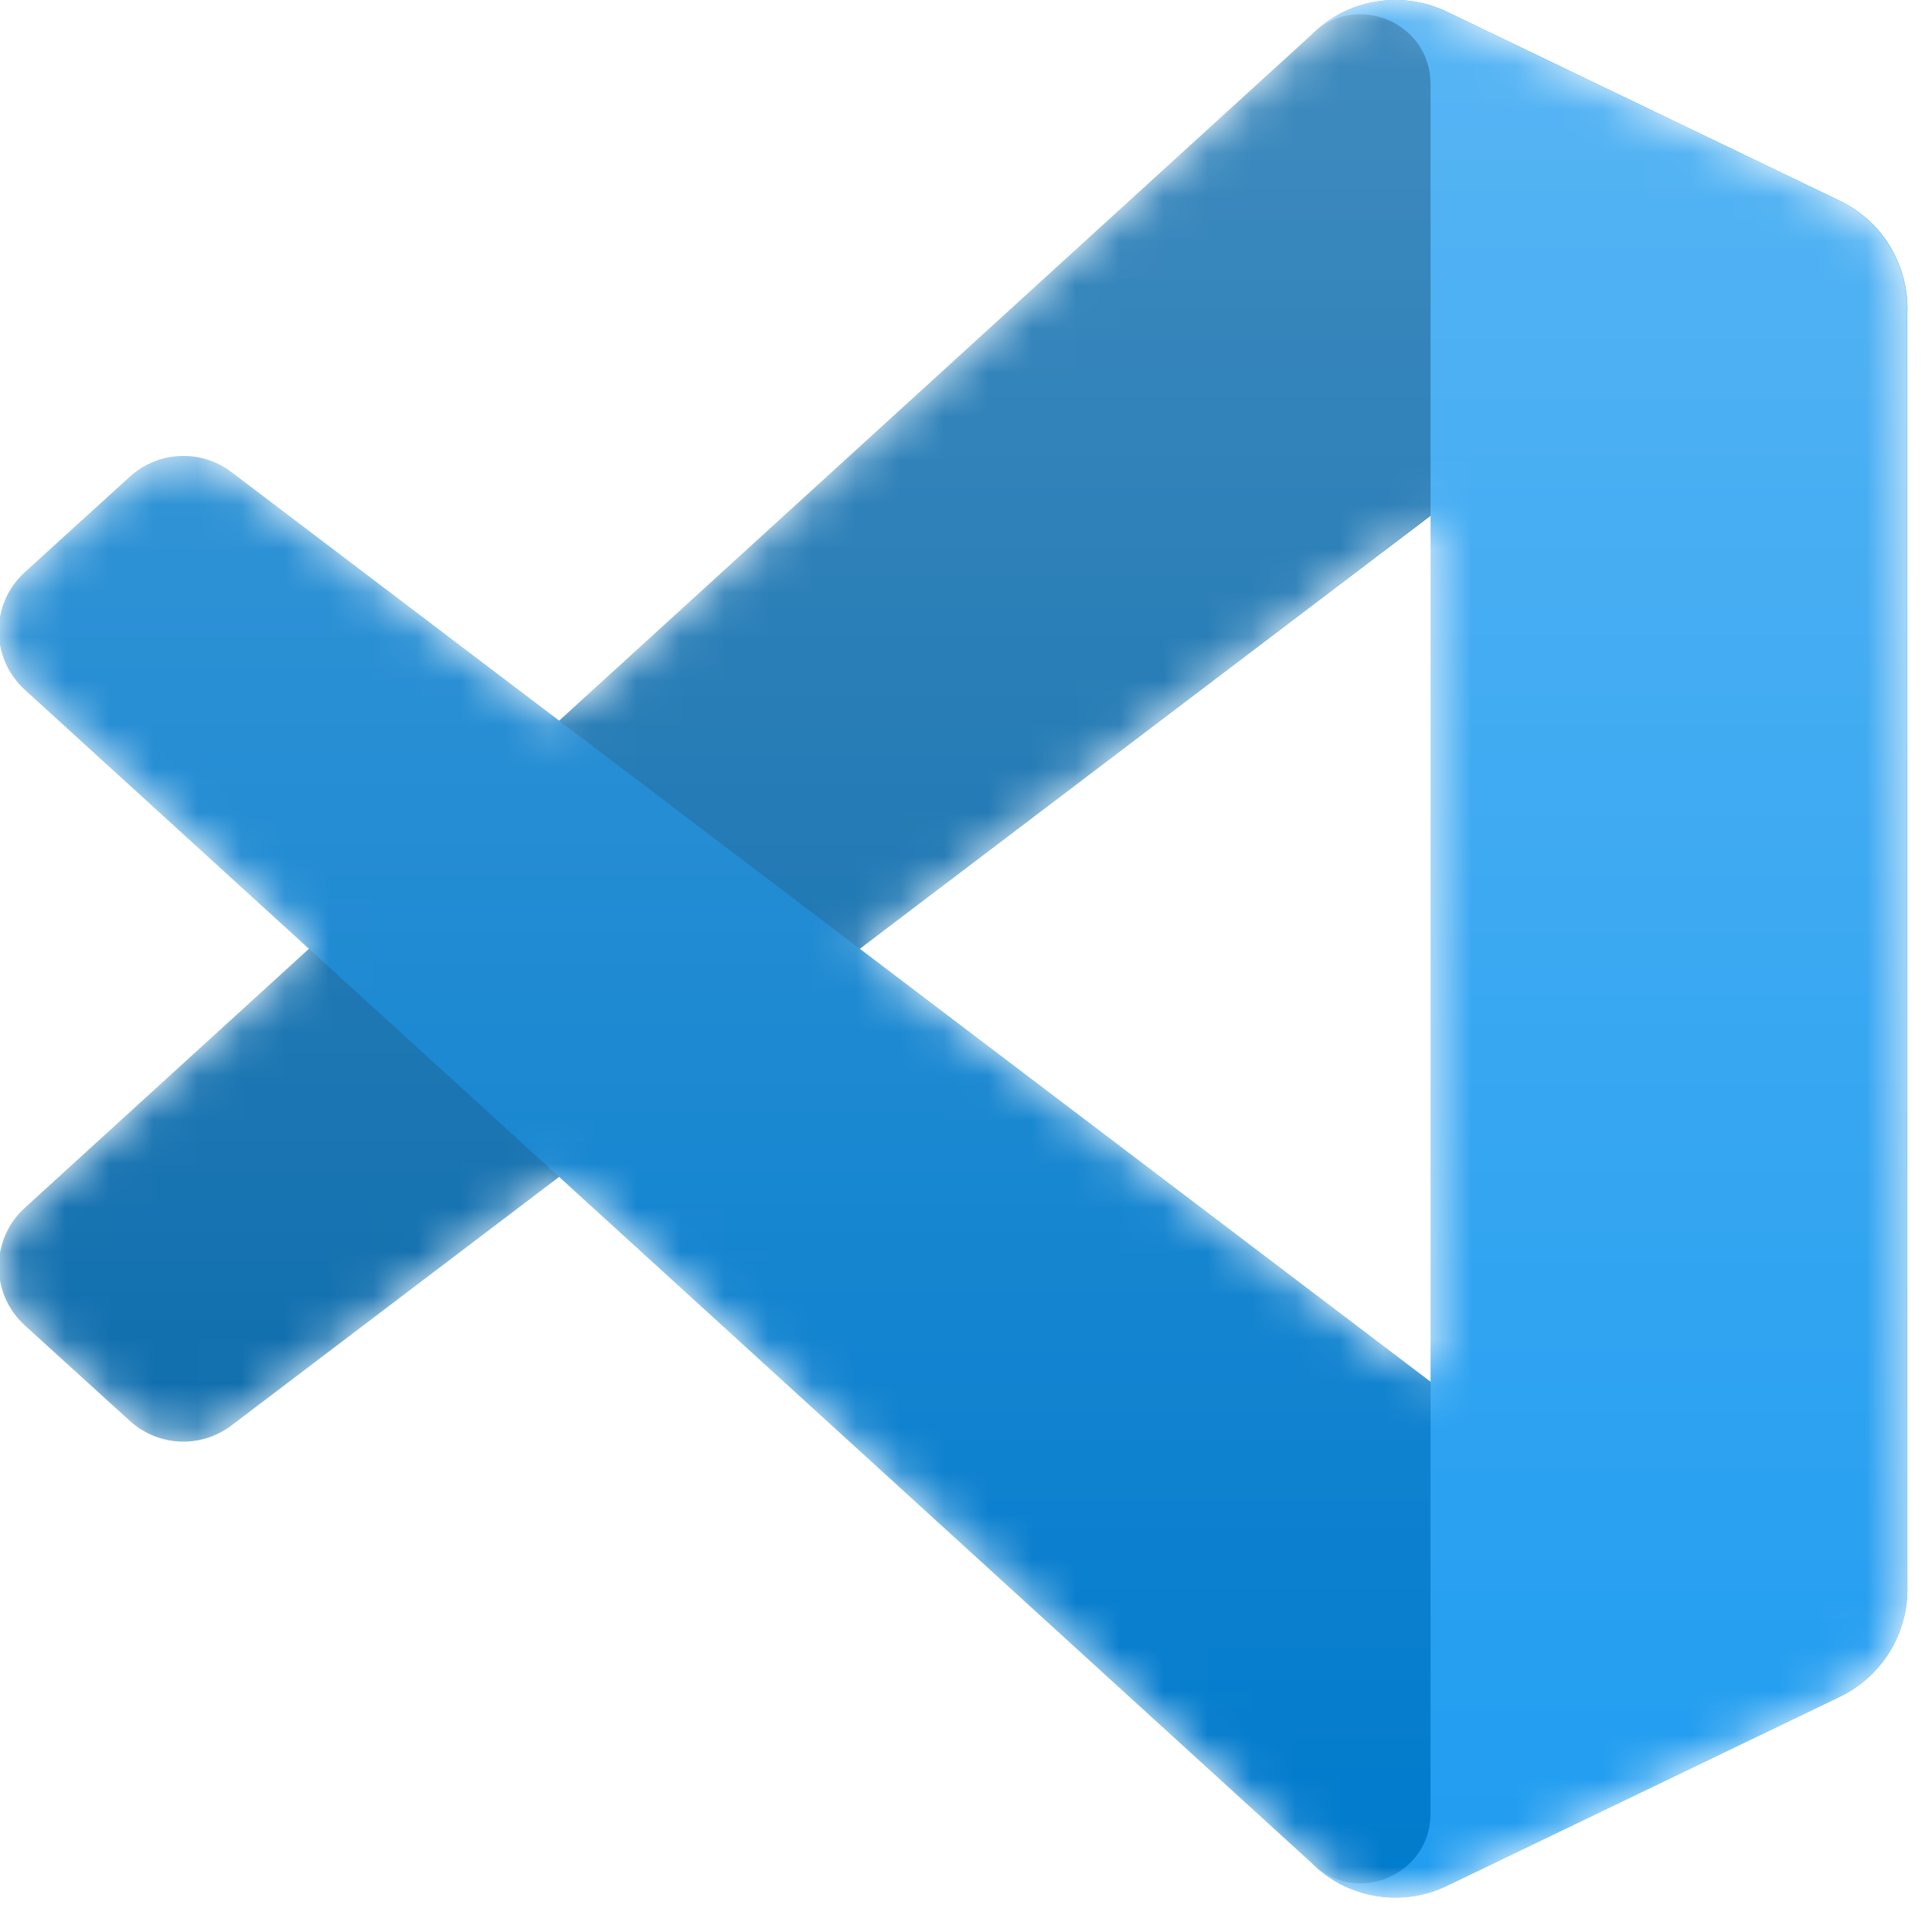 <svg width="44" height="44" viewBox="0 0 44 44" fill="none" xmlns="http://www.w3.org/2000/svg">
<mask id="mask0_22_2955" style="mask-type:alpha" maskUnits="userSpaceOnUse" x="0" y="0" width="44" height="44">
<path fill-rule="evenodd" clip-rule="evenodd" d="M30.804 43.031C31.488 43.298 32.268 43.281 32.959 42.949L41.903 38.645C42.842 38.193 43.44 37.242 43.44 36.198V7.018C43.44 5.974 42.842 5.023 41.903 4.571L32.959 0.268C32.053 -0.169 30.992 -0.062 30.197 0.517C30.083 0.599 29.975 0.691 29.873 0.793L12.752 16.413L5.294 10.752C4.6 10.225 3.629 10.268 2.984 10.855L0.592 13.031C-0.197 13.748 -0.197 14.989 0.59 15.707L7.058 21.608L0.59 27.509C-0.197 28.227 -0.197 29.468 0.592 30.185L2.984 32.361C3.629 32.948 4.6 32.991 5.294 32.464L12.752 26.803L29.873 42.423C30.144 42.694 30.462 42.898 30.804 43.031ZM32.587 11.747L19.595 21.608L32.587 31.469V11.747Z" fill="white"/>
</mask>
<g mask="url(#mask0_22_2955)">
<path d="M41.903 4.578L32.952 0.269C31.916 -0.23 30.678 -0.02 29.865 0.793L0.564 27.509C-0.224 28.227 -0.223 29.468 0.566 30.186L2.959 32.361C3.605 32.948 4.576 32.991 5.271 32.464L40.556 5.696C41.74 4.798 43.44 5.643 43.44 7.128V7.024C43.44 5.981 42.843 5.031 41.903 4.578Z" fill="#0065A9"/>
<g filter="url(#filter0_d_22_2955)">
<path d="M41.903 38.638L32.952 42.948C31.916 43.447 30.678 43.236 29.865 42.423L0.564 15.707C-0.224 14.989 -0.223 13.748 0.566 13.031L2.959 10.855C3.605 10.268 4.576 10.225 5.271 10.752L40.556 37.52C41.74 38.418 43.44 37.574 43.44 36.088V36.192C43.44 37.235 42.843 38.186 41.903 38.638Z" fill="#007ACC"/>
</g>
<g filter="url(#filter1_d_22_2955)">
<path d="M32.953 42.949C31.916 43.447 30.678 43.236 29.865 42.423C30.867 43.425 32.58 42.715 32.58 41.298V1.918C32.58 0.501 30.867 -0.209 29.865 0.793C30.678 -0.02 31.916 -0.231 32.953 0.268L41.902 4.571C42.842 5.023 43.44 5.974 43.44 7.018V36.198C43.44 37.242 42.842 38.193 41.902 38.645L32.953 42.949Z" fill="#1F9CF0"/>
</g>
<g style="mix-blend-mode:overlay" opacity="0.25">
<path fill-rule="evenodd" clip-rule="evenodd" d="M30.778 43.031C31.462 43.298 32.242 43.281 32.933 42.949L41.876 38.645C42.816 38.193 43.414 37.242 43.414 36.198V7.018C43.414 5.974 42.816 5.023 41.876 4.571L32.933 0.268C32.026 -0.169 30.966 -0.062 30.17 0.517C30.057 0.599 29.948 0.691 29.847 0.793L12.725 16.413L5.268 10.752C4.573 10.225 3.602 10.268 2.958 10.855L0.566 13.031C-0.223 13.748 -0.224 14.989 0.564 15.707L7.031 21.608L0.564 27.509C-0.224 28.227 -0.223 29.468 0.566 30.185L2.958 32.361C3.602 32.948 4.573 32.991 5.268 32.464L12.725 26.803L29.847 42.423C30.118 42.694 30.436 42.898 30.778 43.031ZM32.56 11.747L19.569 21.608L32.56 31.469V11.747Z" fill="url(#paint0_linear_22_2955)"/>
</g>
</g>
<defs>
<filter id="filter0_d_22_2955" x="-8.36" y="2.051" width="60.133" height="49.498" filterUnits="userSpaceOnUse" color-interpolation-filters="sRGB">
<feFlood flood-opacity="0" result="BackgroundImageFix"/>
<feColorMatrix in="SourceAlpha" type="matrix" values="0 0 0 0 0 0 0 0 0 0 0 0 0 0 0 0 0 0 127 0" result="hardAlpha"/>
<feOffset/>
<feGaussianBlur stdDeviation="4.167"/>
<feColorMatrix type="matrix" values="0 0 0 0 0 0 0 0 0 0 0 0 0 0 0 0 0 0 0.25 0"/>
<feBlend mode="overlay" in2="BackgroundImageFix" result="effect1_dropShadow_22_2955"/>
<feBlend mode="normal" in="SourceGraphic" in2="effect1_dropShadow_22_2955" result="shape"/>
</filter>
<filter id="filter1_d_22_2955" x="21.532" y="-8.333" width="30.242" height="59.883" filterUnits="userSpaceOnUse" color-interpolation-filters="sRGB">
<feFlood flood-opacity="0" result="BackgroundImageFix"/>
<feColorMatrix in="SourceAlpha" type="matrix" values="0 0 0 0 0 0 0 0 0 0 0 0 0 0 0 0 0 0 127 0" result="hardAlpha"/>
<feOffset/>
<feGaussianBlur stdDeviation="4.167"/>
<feColorMatrix type="matrix" values="0 0 0 0 0 0 0 0 0 0 0 0 0 0 0 0 0 0 0.25 0"/>
<feBlend mode="overlay" in2="BackgroundImageFix" result="effect1_dropShadow_22_2955"/>
<feBlend mode="normal" in="SourceGraphic" in2="effect1_dropShadow_22_2955" result="shape"/>
</filter>
<linearGradient id="paint0_linear_22_2955" x1="21.694" y1="-2.46317e-07" x2="21.694" y2="43.216" gradientUnits="userSpaceOnUse">
<stop stop-color="white"/>
<stop offset="1" stop-color="white" stop-opacity="0"/>
</linearGradient>
</defs>
</svg>
